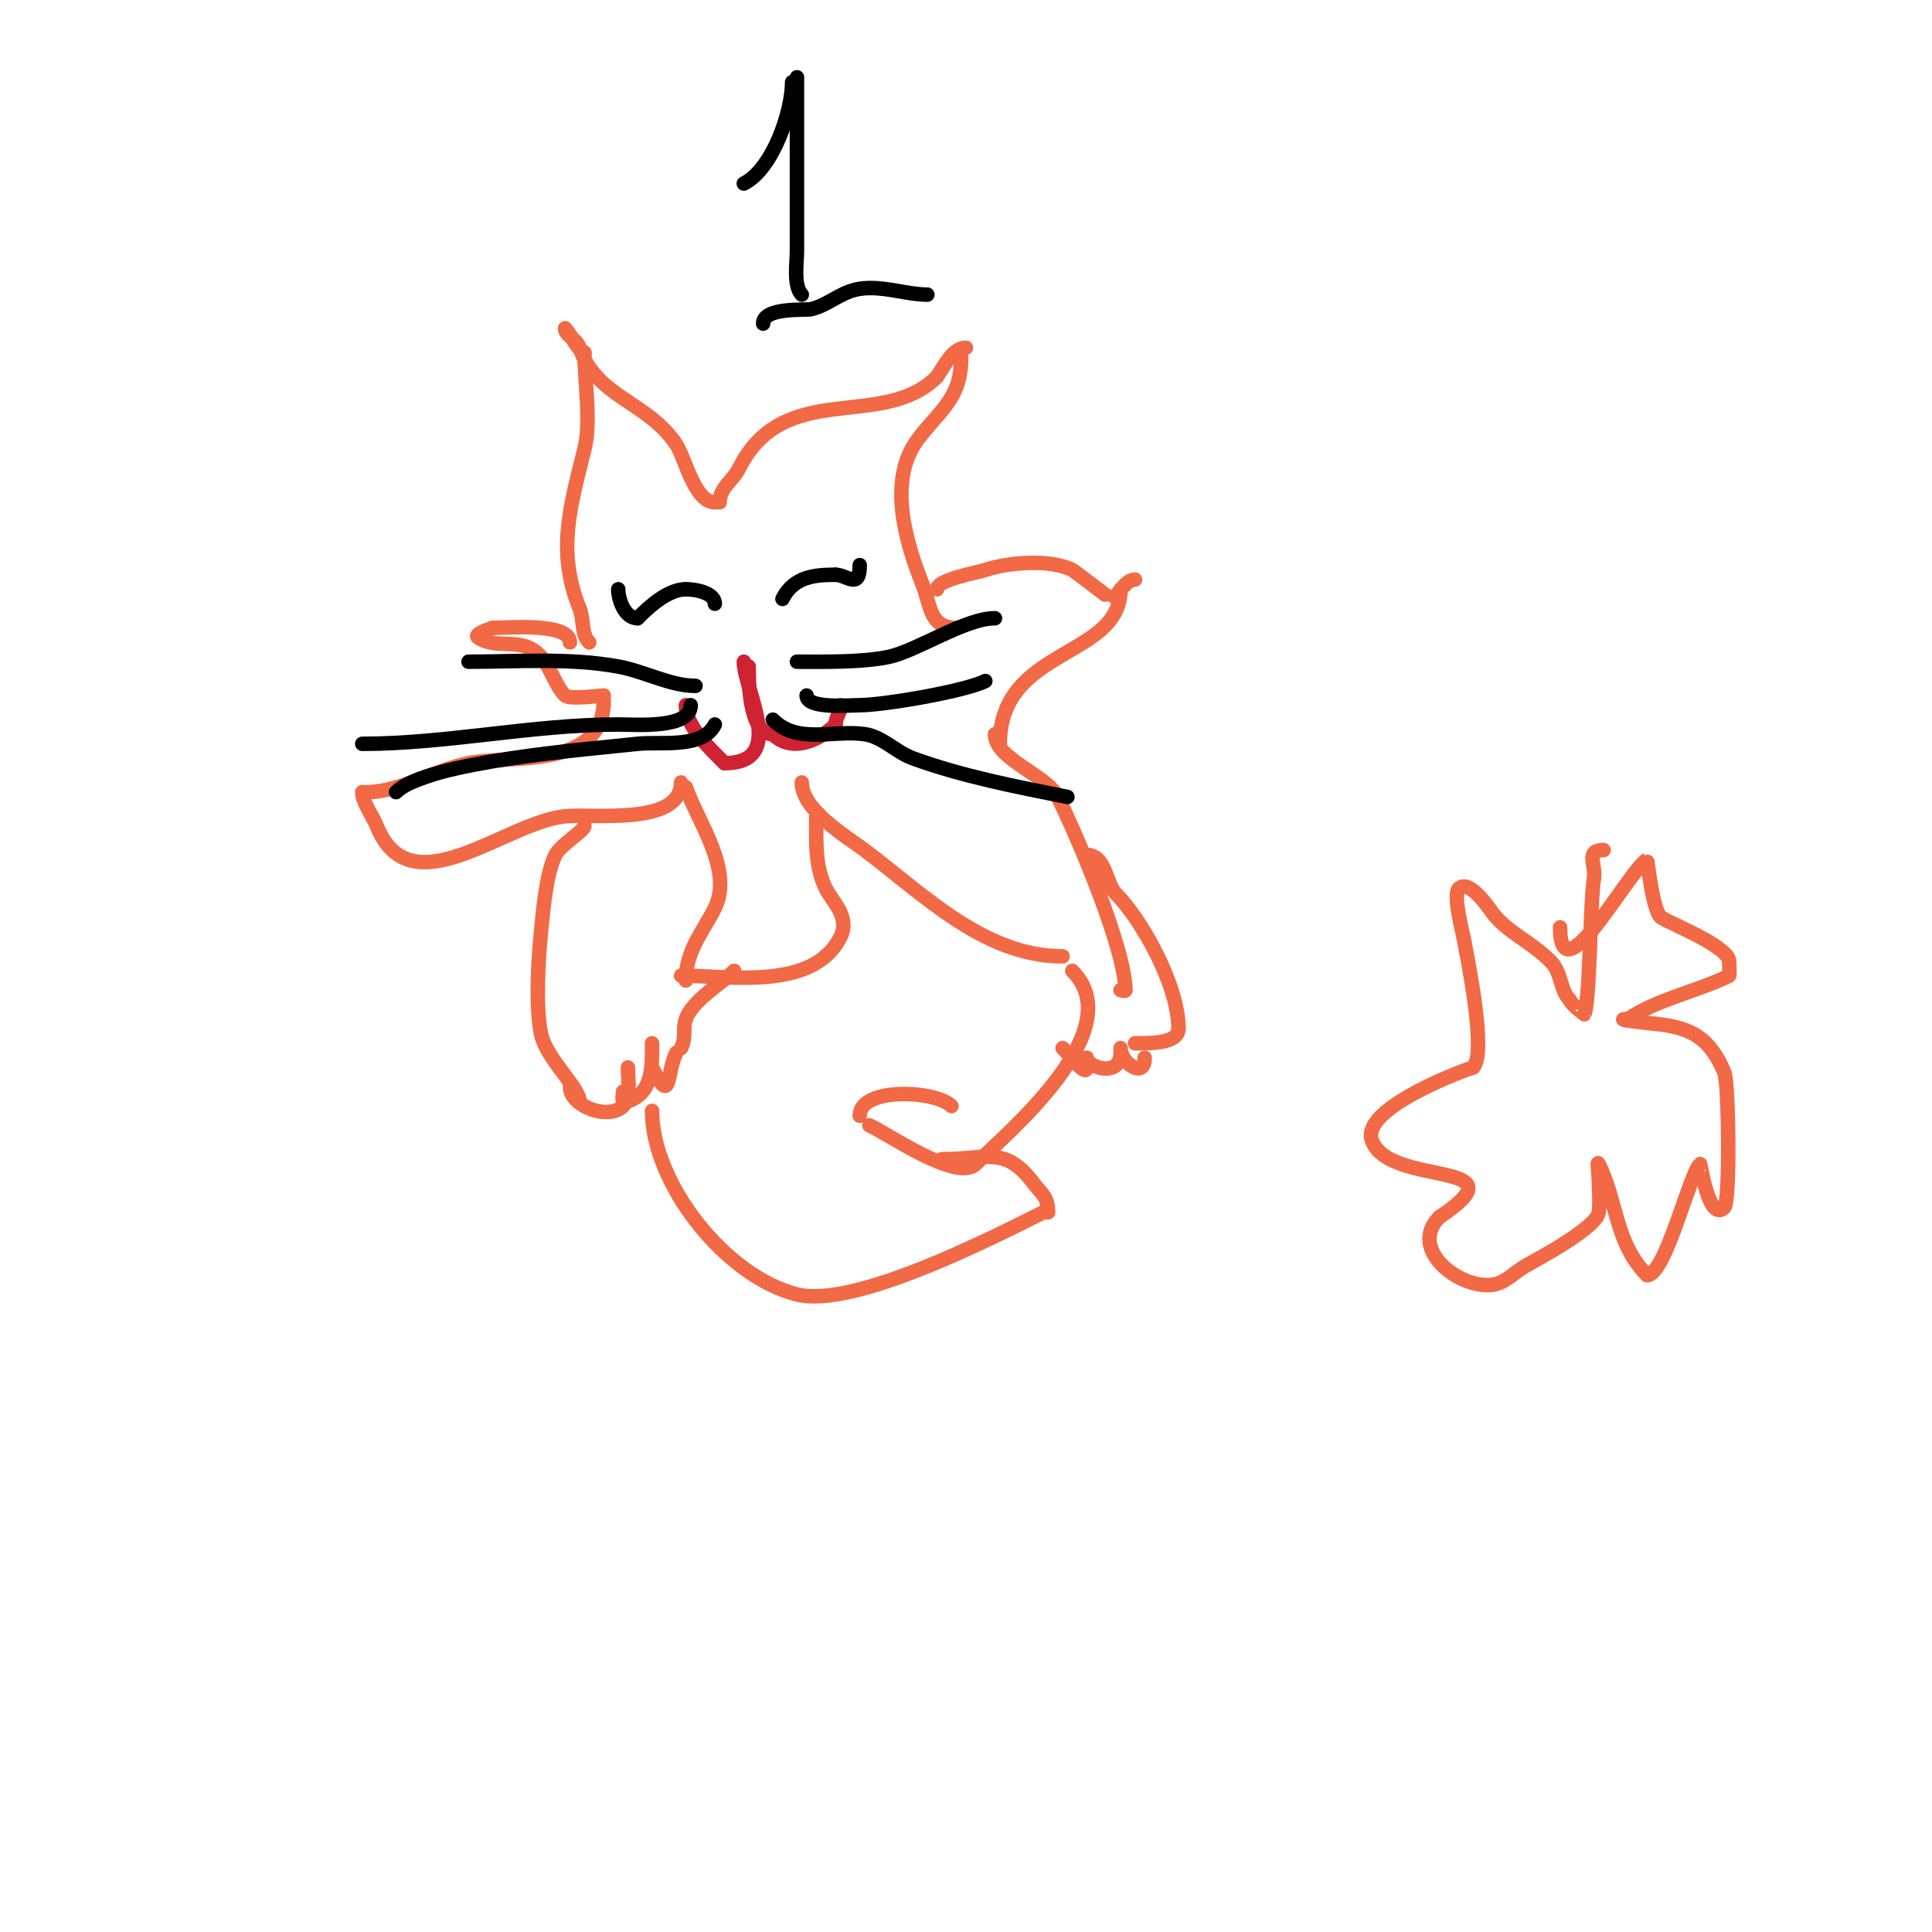 <svg viewBox='0 0 400 400' version='1.1' xmlns='http://www.w3.org/2000/svg' xmlns:xlink='http://www.w3.org/1999/xlink'><g fill='none' stroke='#f26946' stroke-width='3' stroke-linecap='round' stroke-linejoin='round'><path d='M122,133c-1.741,-1.741 -1.038,-4.595 -2,-7c-4.681,-11.703 -2.116,-20.536 1,-33c1.435,-5.739 0,-14.026 0,-20'/><path d='M121,73c-1.909,-0.955 -2.491,-3.491 -4,-5'/><path d='M117,68c0,1.604 2.342,2.027 3,4c3.414,10.242 14.086,11.128 20,20c1.817,2.726 3.797,12 8,12'/><path d='M149,104c0,-3.087 2.706,-4.413 4,-7c9.359,-18.718 29.684,-7.684 41,-19'/><path d='M194,78c1.688,-2.532 3.303,-6 6,-6'/><path d='M199,74c0,8.612 -4.313,10.751 -9,17c-6.363,8.484 -2.388,21.529 1,30c1.682,4.206 1.363,9 7,9'/><path d='M194,122c0,-2.003 8.276,-3.425 10,-4c4.742,-1.581 13.415,-2.292 18,0c0.496,0.248 7.94,6.03 8,6c1.265,-0.632 2,-2 3,-3'/><path d='M233,121c0.527,-0.527 1.255,-1 2,-1'/><path d='M232,122c0,14.359 -25,11.99 -25,32'/><path d='M206,152c0,5.169 10.722,8.444 13,13c4.102,8.203 14,31.584 14,40'/><path d='M233,205c0,0.333 -0.667,0 -1,0'/><path d='M220,198c-16.296,0 -28.959,-12.969 -41,-22c-3.73,-2.797 -13,-8.3 -13,-14'/><path d='M166,162'/><path d='M169,169c0,5.181 -0.338,10.324 2,15c1.401,2.802 5.061,5.877 3,10c-5.601,11.203 -23.074,8 -33,8'/><path d='M142,203c0,-6.226 3.416,-9.831 6,-15c3.944,-7.889 -3.764,-18.291 -6,-25'/><path d='M141,162c0,9.002 -18.131,6.413 -24,7c-12.47,1.247 -32.043,19.394 -39,2c-0.851,-2.127 -3,-4.893 -3,-7'/><path d='M75,164'/><path d='M76,164c6.682,0 14.339,-4.668 21,-6c8.811,-1.762 28,1.371 28,-13'/><path d='M125,144c-0.629,0 -7.112,0.888 -8,0c-2.368,-2.368 -3.032,-6.626 -6,-9c-3.703,-2.963 -8.258,-0.505 -12,-3c-1,-0.667 1.86,-1.62 3,-2'/><path d='M102,130c2.7,0 16,-1.187 16,3'/></g>
<g fill='none' stroke='#cf2233' stroke-width='3' stroke-linecap='round' stroke-linejoin='round'><path d='M154,137c0,5.807 9.166,21 -4,21'/><path d='M150,158c-3.388,-3.388 -8,-7.669 -8,-12'/><path d='M155,138c0,4.843 0.387,14 5,14'/><path d='M160,152c4.06,4.06 9.942,1.058 13,-2'/><path d='M173,150c0,-1.585 1,-2.197 1,-4'/></g>
<g fill='none' stroke='#000000' stroke-width='3' stroke-linecap='round' stroke-linejoin='round'><path d='M165,137c5.747,0 13.466,0.165 19,-1c5.768,-1.214 15.804,-8 22,-8'/><path d='M167,144c0,2.838 8.96,2 11,2c4.822,0 21.702,-2.851 26,-5'/><path d='M160,149c5.151,5.151 12.472,2.067 19,3c3.773,0.539 6.48,3.72 10,5c10.352,3.764 21.236,5.847 32,8'/><path d='M144,142c-5.279,0 -10.514,-3.003 -16,-4c-10.151,-1.846 -20.723,-1 -31,-1'/><path d='M143,146c0,4.944 -11.233,4 -15,4c-17.747,0 -35.523,4 -53,4'/><path d='M148,150c-2.544,5.089 -11.265,3.474 -16,4c-9.838,1.093 -43.66,3.66 -50,10'/><path d='M162,124c2.358,-4.717 6.853,-5 11,-5'/><path d='M173,119c2.309,0 5,3.23 5,-2'/><path d='M148,125c0,-2.128 -3.633,-3 -6,-3'/><path d='M142,122c-3.717,0 -7.57,3.57 -10,6'/><path d='M132,128c-2.717,0 -4,-3.927 -4,-6'/></g>
<g fill='none' stroke='#f26946' stroke-width='3' stroke-linecap='round' stroke-linejoin='round'><path d='M121,171c0,0.974 -4.963,3.925 -6,6c-1.948,3.896 -2.572,11.719 -3,16c-0.572,5.722 -1.137,15.313 0,21c1.023,5.114 8,11.221 8,14'/><path d='M118,225c0,4.039 7.99,7.01 11,4c1.701,-1.701 1,-5.742 1,-8'/><path d='M129,226c0,0.906 -0.603,2.534 1,2c5.285,-1.762 5,-7.378 5,-12'/><path d='M135,221c4.123,8.246 2.921,1.157 5,-3'/><path d='M141,217c1.17,-2.34 0.255,-3.765 1,-6c1.269,-3.808 7.223,-7.223 10,-10'/><path d='M135,230c0,15.042 15.179,34.295 30,38c11.717,2.929 39.909,-11.454 51,-17'/><path d='M217,251c0,-3.273 -1.405,-3.873 -3,-6c-5.873,-7.831 -9.548,-5 -19,-5'/><path d='M222,201c12.342,12.342 -13.815,33.815 -20,40c-3.865,3.865 -18.975,-6.79 -22,-8'/><path d='M178,231c0,-6.004 15.726,-5.274 19,-2'/><path d='M225,177c3.966,0 4.014,6.014 6,8c5.283,5.283 13,18.9 13,28'/><path d='M244,213c0,3.146 -6.184,3 -9,3'/><path d='M237,219c0,4.571 -5,1.017 -5,-2'/><path d='M232,218c0,5.306 -7,2.908 -7,1'/><path d='M225,221c0,2.16 -3.72,-2.72 -5,-4'/></g>
<g fill='none' stroke='#000000' stroke-width='3' stroke-linecap='round' stroke-linejoin='round'><path d='M165,16c0,12 0,24 0,36c0,2.311 -0.774,7.226 1,9'/><path d='M164,17c0,6.214 -4.062,18.031 -10,21'/><path d='M158,67c0,-3.471 8.837,-2.709 10,-3c3.323,-0.831 5.677,-3.169 9,-4c4.895,-1.224 10.357,1 15,1'/></g>
<g fill='none' stroke='#f26946' stroke-width='3' stroke-linecap='round' stroke-linejoin='round'><path d='M332,176c-3.898,0 -1.51,3.058 -2,6c-0.795,4.77 -0.81,25.619 -2,28c-0.002,0.005 -3,-2.327 -3,-3'/><path d='M325,207c-2.108,-2.108 -1.573,-5.573 -4,-8c-4.089,-4.089 -9.013,-6.018 -12,-10c-0.508,-0.677 -4.78,-7.22 -7,-5c-1.24,1.24 0.887,9.377 1,10c0.704,3.87 4.922,24.078 2,27'/><path d='M305,221c-4.767,1.589 -23.039,8.883 -21,15c3.34,10.021 32.243,3.838 14,16'/><path d='M298,252c-6.507,6.507 3.984,14.877 11,14c2.667,-0.333 4.651,-2.695 7,-4c2.683,-1.491 14.55,-7.851 15,-11c0.33,-2.31 0,-4.667 0,-7c0,-1 -0.447,-3.894 0,-3c3.8,7.6 3.416,16.416 10,23'/><path d='M341,264c3.842,0 8.685,-20.685 11,-23c0.073,-0.073 1.804,12.196 5,9c1.227,-1.227 0.944,-25.798 0,-28c-3.107,-7.249 -6.925,-9.214 -14,-10c-0.855,-0.095 -9.806,-1 -6,-1'/><path d='M337,211c6.421,-4.281 14.461,-5.731 21,-9c0.165,-0.083 0,-2.734 0,-3c0,-2.529 -9.627,-6.796 -10,-7c-1.309,-0.714 -2.722,-1.233 -4,-2c-1.846,-1.108 -2.893,-12.053 -3,-12c-3.547,1.774 -18,29.081 -18,14'/><path d='M323,192'/></g>
</svg>